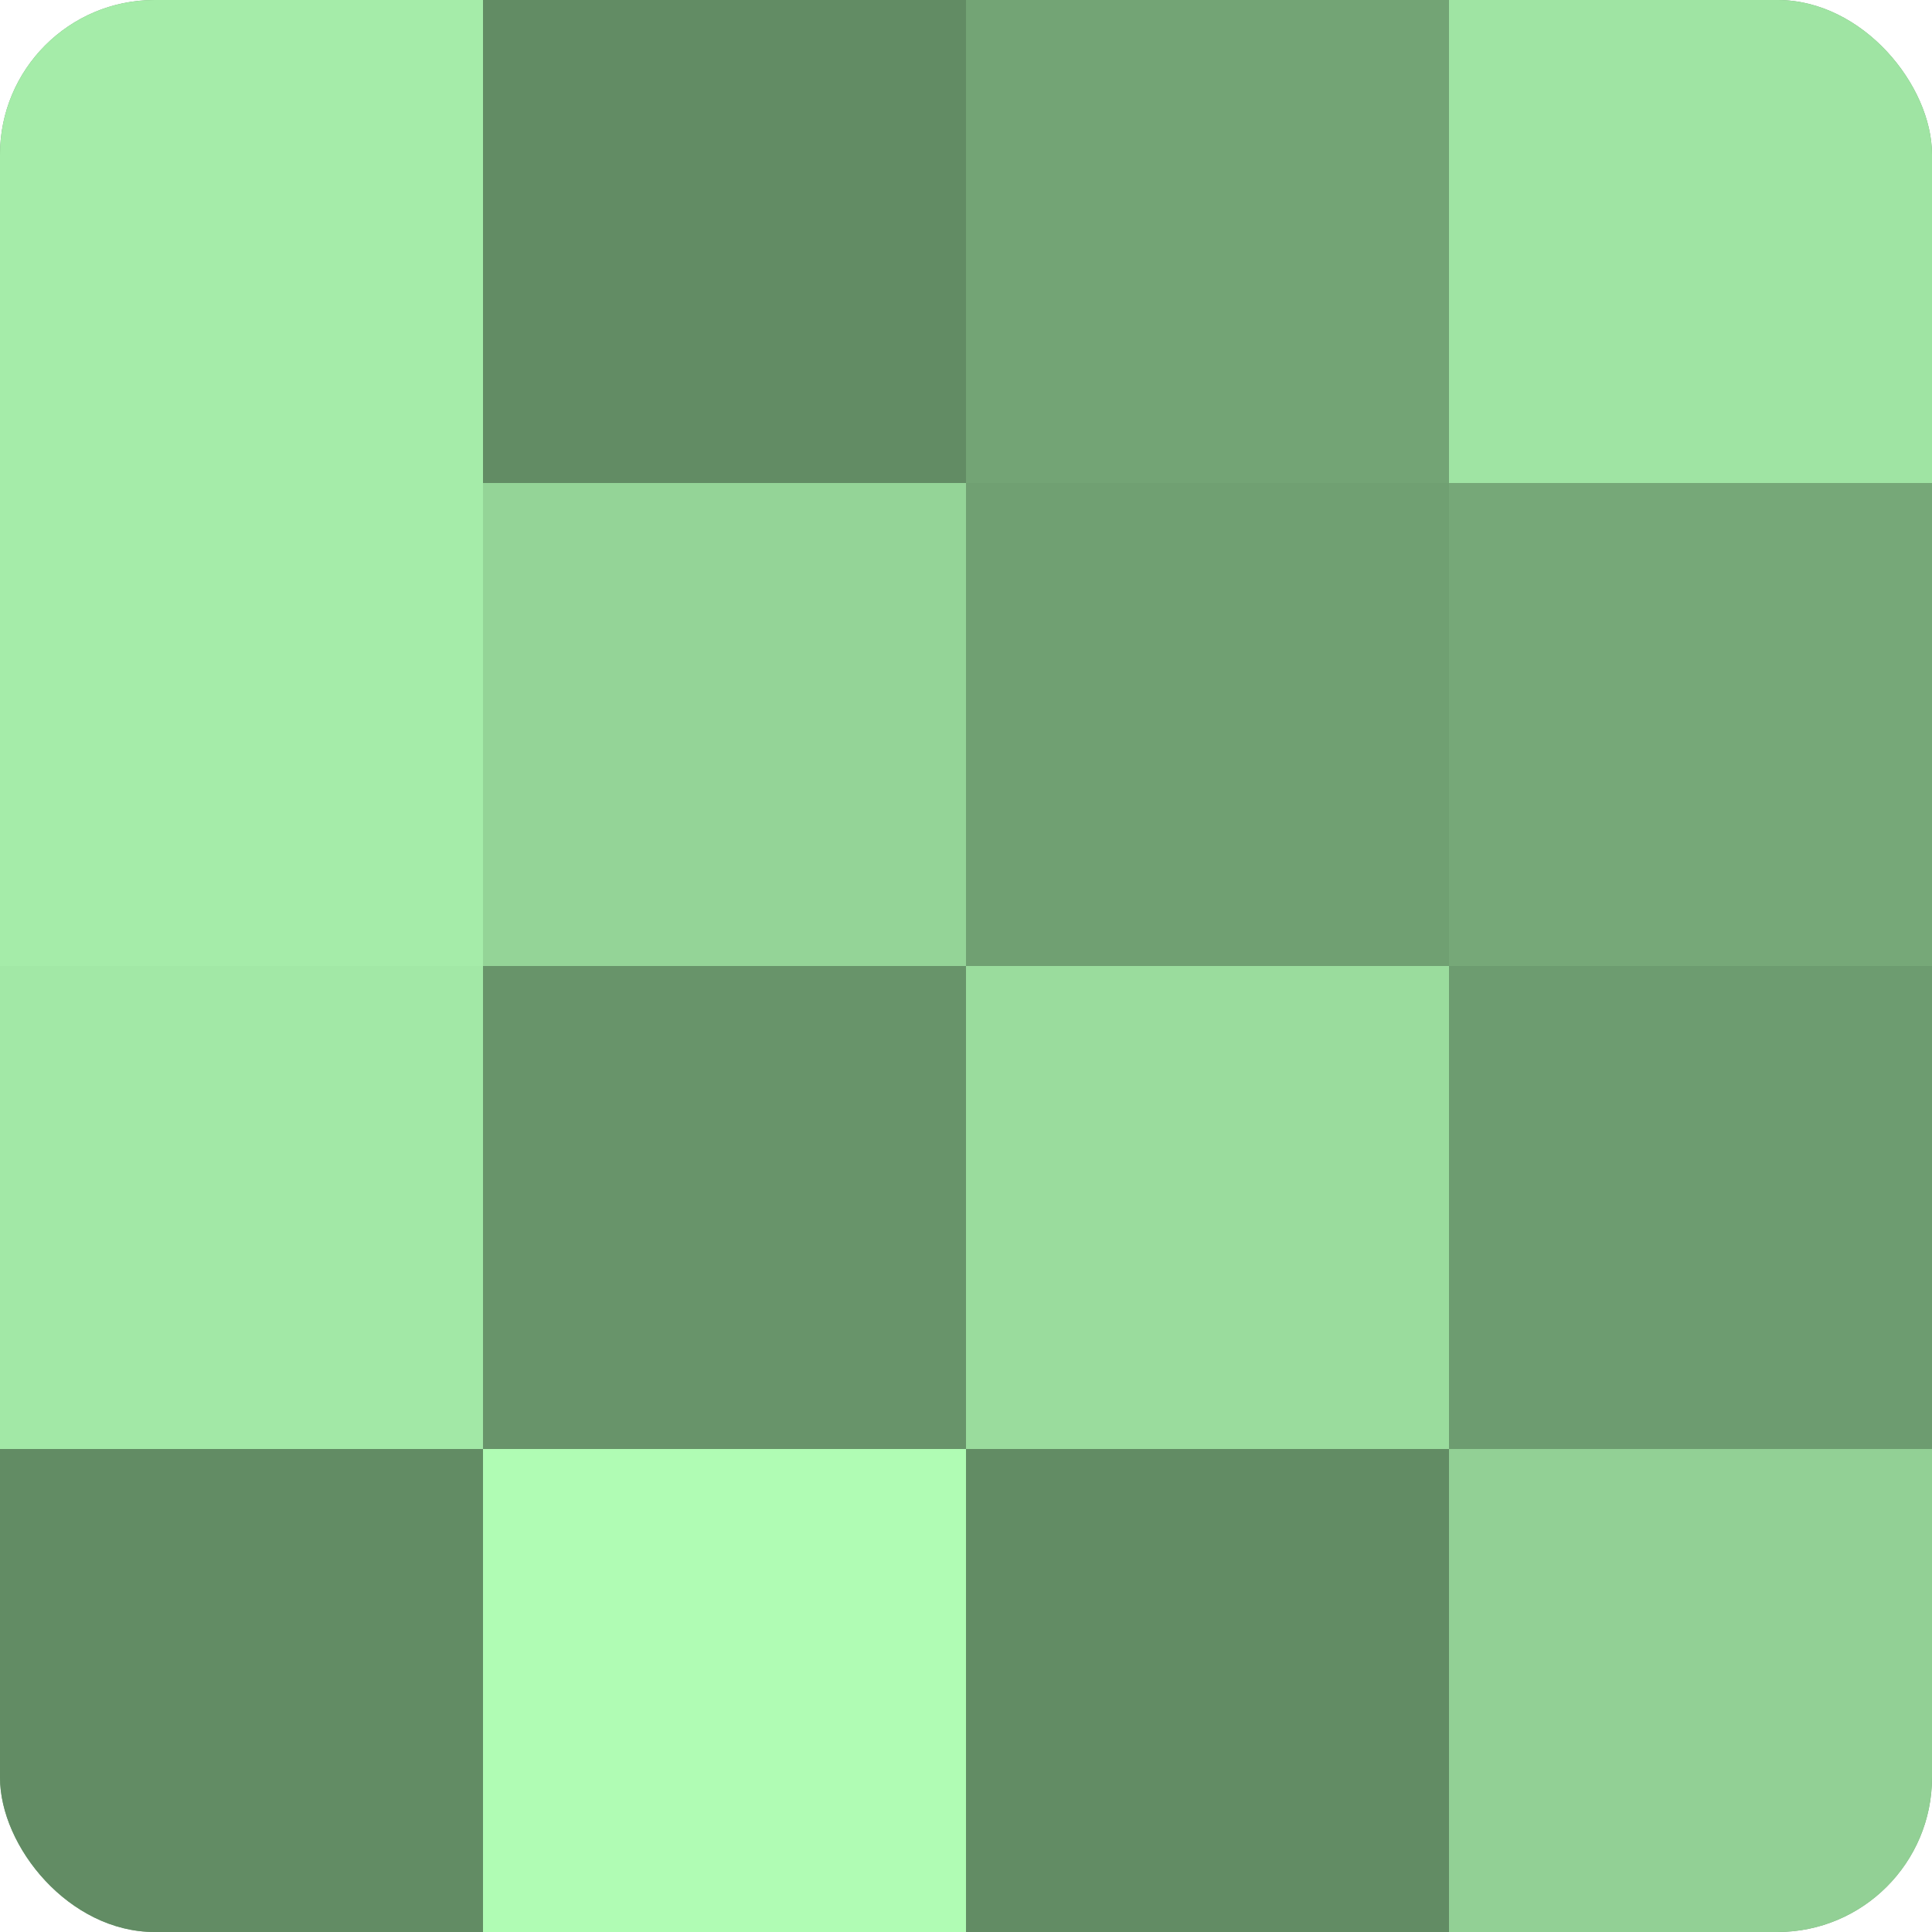 <?xml version="1.0" encoding="UTF-8"?>
<svg xmlns="http://www.w3.org/2000/svg" width="60" height="60" viewBox="0 0 100 100" preserveAspectRatio="xMidYMid meet"><defs><clipPath id="c" width="100" height="100"><rect width="100" height="100" rx="8" ry="8"/></clipPath></defs><g clip-path="url(#c)"><rect width="100" height="100" fill="#70a072"/><rect width="25" height="25" fill="#a5eca9"/><rect y="25" width="25" height="25" fill="#a5eca9"/><rect y="50" width="25" height="25" fill="#a2e8a6"/><rect y="75" width="25" height="25" fill="#628c64"/><rect x="25" width="25" height="25" fill="#628c64"/><rect x="25" y="25" width="25" height="25" fill="#94d497"/><rect x="25" y="50" width="25" height="25" fill="#68946a"/><rect x="25" y="75" width="25" height="25" fill="#b0fcb4"/><rect x="50" width="25" height="25" fill="#73a475"/><rect x="50" y="25" width="25" height="25" fill="#70a072"/><rect x="50" y="50" width="25" height="25" fill="#9adc9d"/><rect x="50" y="75" width="25" height="25" fill="#628c64"/><rect x="75" width="25" height="25" fill="#9fe4a3"/><rect x="75" y="25" width="25" height="25" fill="#76a878"/><rect x="75" y="50" width="25" height="25" fill="#6d9c70"/><rect x="75" y="75" width="25" height="25" fill="#92d095"/></g></svg>
